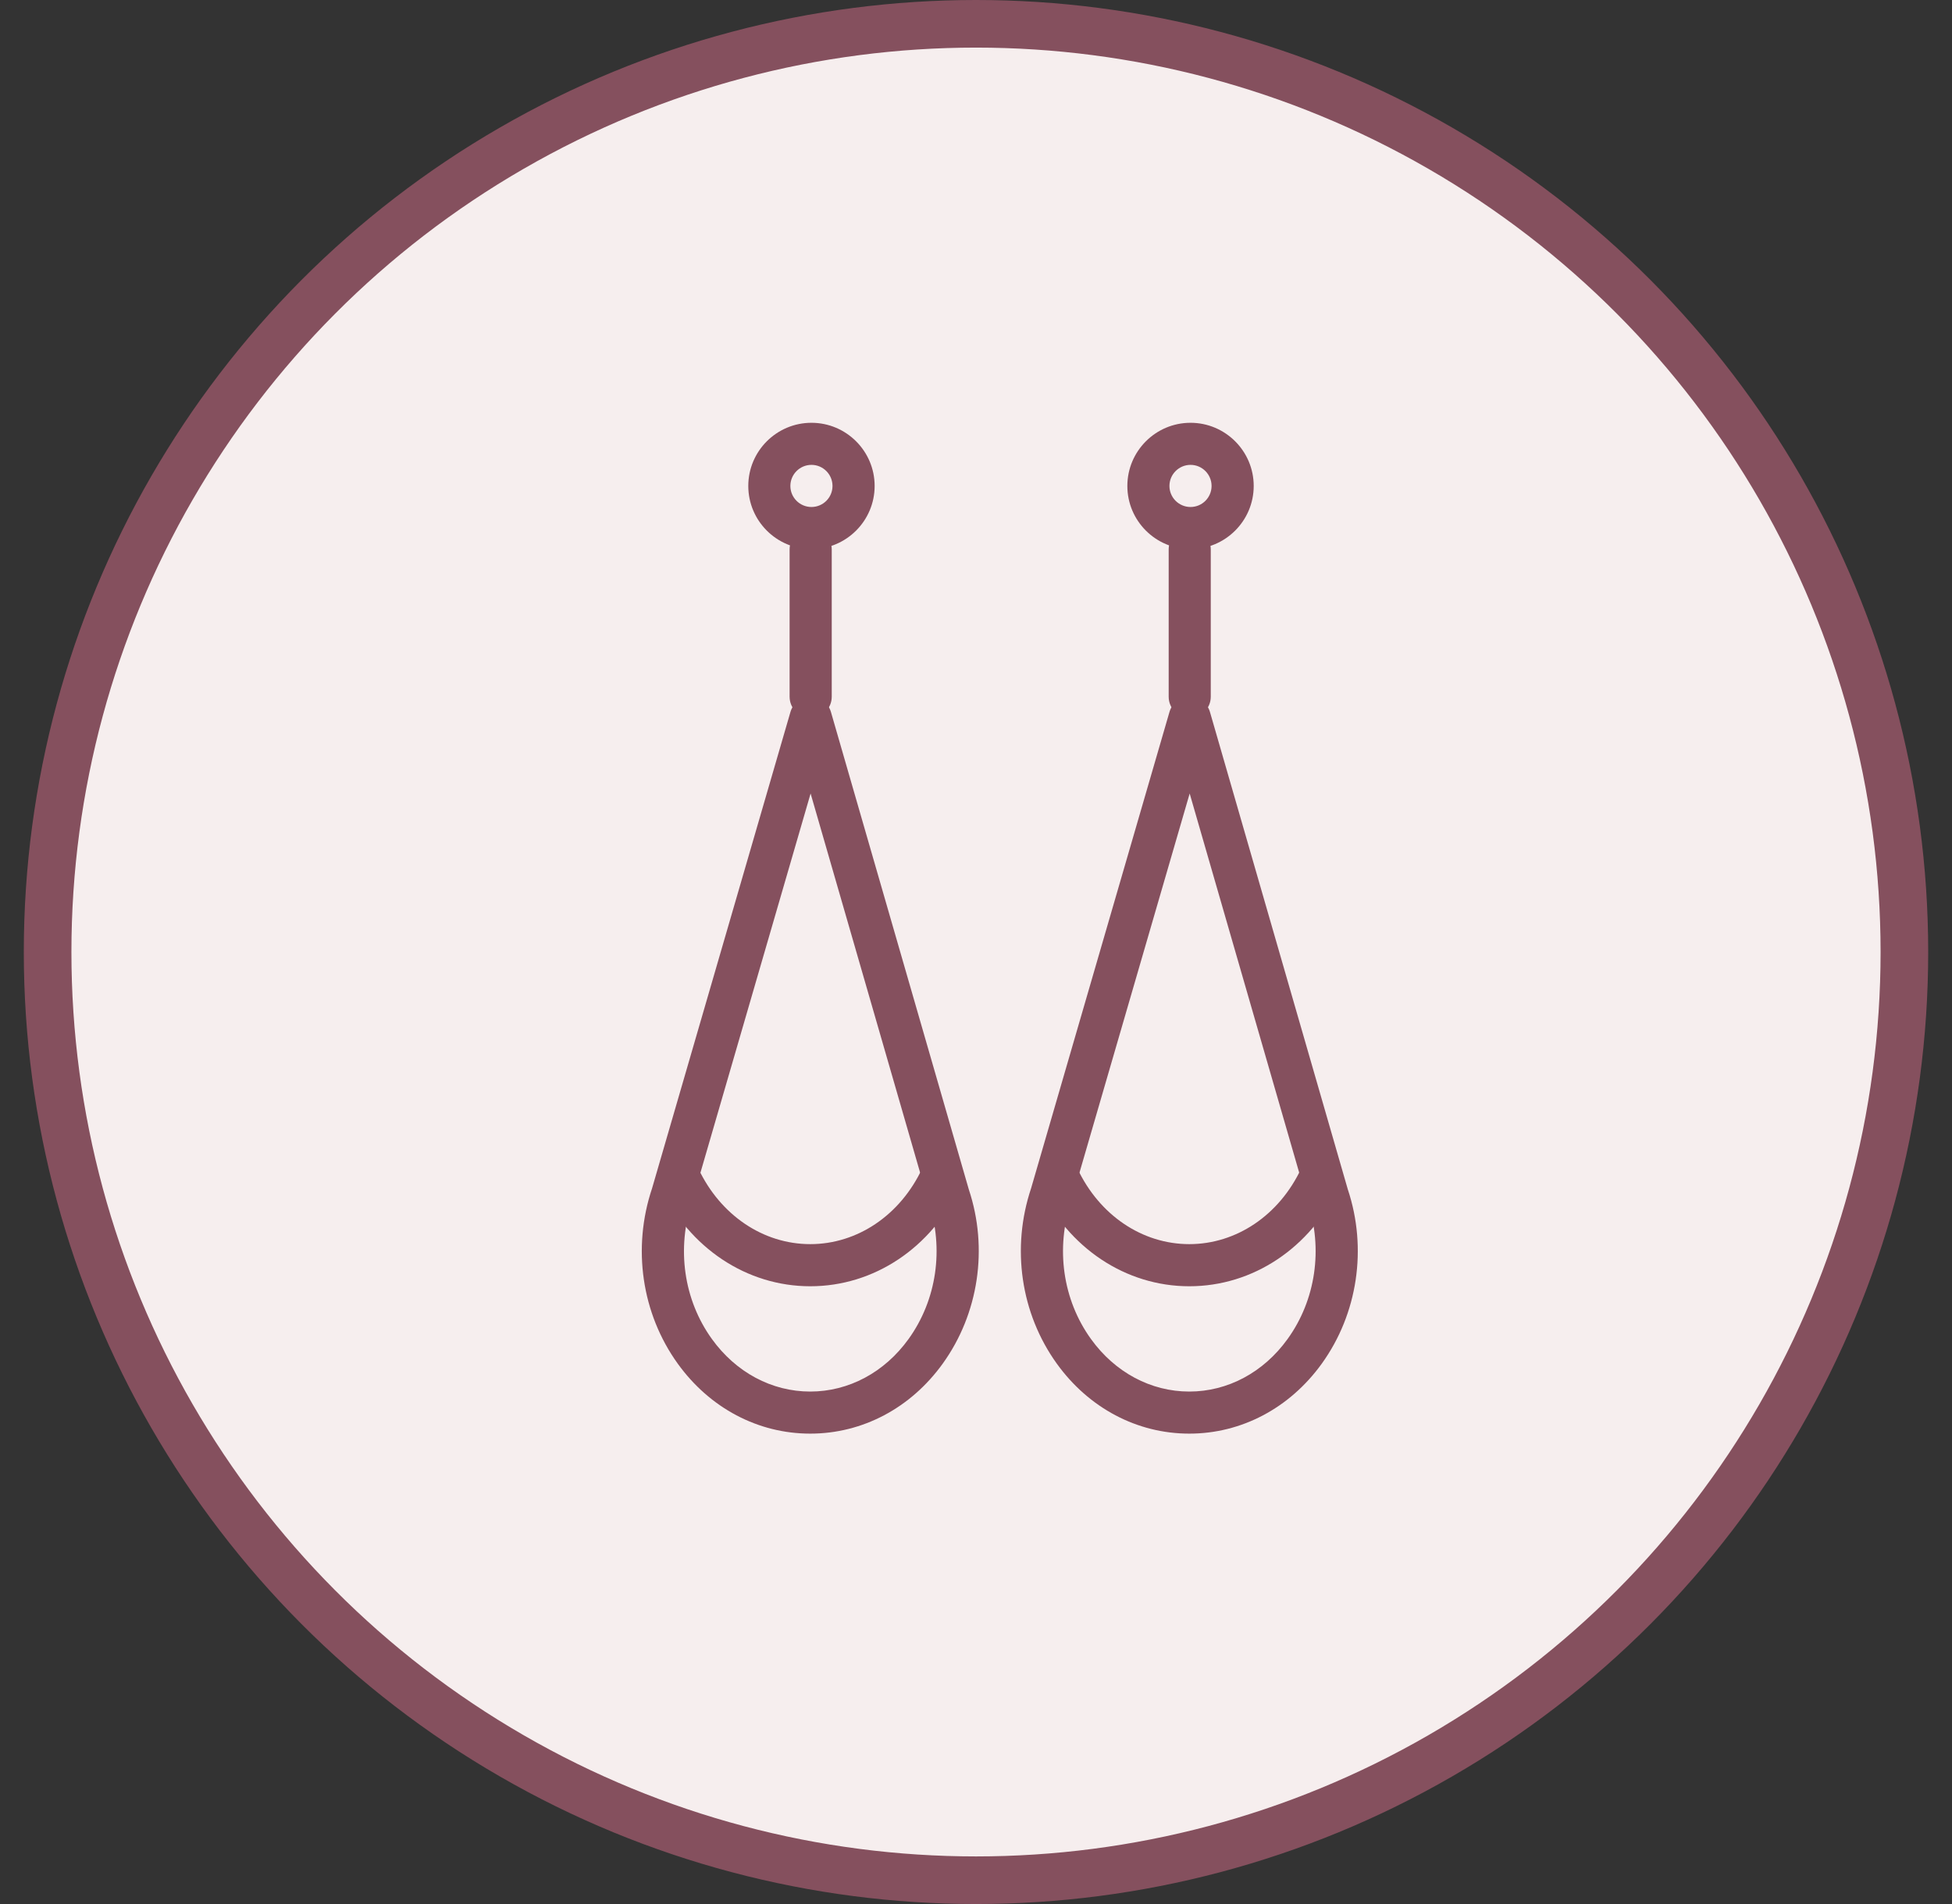 <svg width="41" height="40" viewBox="0 0 41 40" fill="none" xmlns="http://www.w3.org/2000/svg">
<rect x="0" y="0" width="41" height="40" fill="#333333" stroke="none"/>
<circle cx="20.5" cy="20" r="19.5" fill="#F6EEEE" stroke="#85505E"/>
<path d="M24.98 30.118C23.884 30.118 22.869 29.582 22.196 28.646C21.439 27.594 21.238 26.218 21.657 24.965L24.564 14.956C24.619 14.768 24.792 14.637 24.989 14.637C24.989 14.637 24.989 14.637 24.989 14.637C25.186 14.637 25.359 14.768 25.414 14.957L28.31 24.988C28.722 26.224 28.519 27.599 27.762 28.649C27.088 29.583 26.074 30.118 24.98 30.118ZM24.988 16.67L22.501 25.229C22.166 26.23 22.323 27.308 22.914 28.129C23.419 28.831 24.172 29.234 24.98 29.234C25.787 29.234 26.539 28.832 27.044 28.131C27.636 27.311 27.793 26.235 27.466 25.251L24.988 16.67Z" fill="#85505E"/>
<path d="M24.98 27.022C23.646 27.022 22.439 26.22 21.831 24.929C21.726 24.708 21.821 24.444 22.042 24.34C22.263 24.236 22.527 24.331 22.631 24.551C23.092 25.53 23.992 26.137 24.98 26.137C25.971 26.137 26.873 25.527 27.333 24.543C27.437 24.322 27.7 24.226 27.921 24.33C28.143 24.433 28.238 24.697 28.134 24.918C27.527 26.216 26.318 27.022 24.98 27.022Z" fill="#85505E"/>
<path d="M24.989 15.08C24.745 15.08 24.547 14.882 24.547 14.637V11.541C24.547 11.297 24.745 11.099 24.989 11.099C25.233 11.099 25.431 11.297 25.431 11.541V14.637C25.431 14.882 25.233 15.08 24.989 15.08Z" fill="#85505E"/>
<path d="M25.006 11.536C24.274 11.536 23.679 10.941 23.679 10.209C23.679 9.477 24.274 8.882 25.006 8.882C25.737 8.882 26.333 9.477 26.333 10.209C26.333 10.941 25.737 11.536 25.006 11.536ZM25.006 9.766C24.762 9.766 24.563 9.965 24.563 10.209C24.563 10.453 24.762 10.651 25.006 10.651C25.25 10.651 25.448 10.453 25.448 10.209C25.448 9.965 25.25 9.766 25.006 9.766Z" fill="#85505E"/>
<path d="M17.018 30.118C15.922 30.118 14.908 29.582 14.234 28.646C13.477 27.594 13.276 26.218 13.696 24.965L16.603 14.956C16.658 14.768 16.831 14.637 17.027 14.637C17.028 14.637 17.028 14.637 17.028 14.637C17.225 14.637 17.398 14.768 17.453 14.957L20.349 24.988C20.761 26.224 20.557 27.599 19.8 28.649C19.127 29.583 18.113 30.118 17.018 30.118ZM17.026 16.67L14.54 25.229C14.205 26.23 14.361 27.308 14.952 28.129C15.457 28.831 16.21 29.234 17.018 29.234C17.825 29.234 18.578 28.832 19.083 28.131C19.674 27.311 19.832 26.235 19.504 25.251L17.026 16.67Z" fill="#85505E"/>
<path d="M17.019 27.022C15.685 27.022 14.478 26.22 13.869 24.929C13.765 24.708 13.859 24.444 14.08 24.34C14.302 24.236 14.565 24.331 14.669 24.551C15.131 25.53 16.031 26.137 17.019 26.137C18.01 26.137 18.912 25.527 19.372 24.543C19.475 24.322 19.738 24.226 19.96 24.33C20.181 24.433 20.276 24.697 20.173 24.918C19.566 26.216 18.357 27.022 17.019 27.022Z" fill="#85505E"/>
<path d="M17.028 15.08C16.784 15.08 16.585 14.882 16.585 14.637V11.541C16.585 11.297 16.784 11.099 17.028 11.099C17.272 11.099 17.47 11.297 17.47 11.541V14.637C17.47 14.882 17.272 15.08 17.028 15.08Z" fill="#85505E"/>
<path d="M17.044 11.536C16.312 11.536 15.717 10.941 15.717 10.209C15.717 9.477 16.312 8.882 17.044 8.882C17.775 8.882 18.371 9.477 18.371 10.209C18.371 10.941 17.775 11.536 17.044 11.536ZM17.044 9.766C16.8 9.766 16.601 9.965 16.601 10.209C16.601 10.453 16.8 10.651 17.044 10.651C17.288 10.651 17.486 10.453 17.486 10.209C17.486 9.965 17.288 9.766 17.044 9.766Z" fill="#85505E"/>
</svg>
